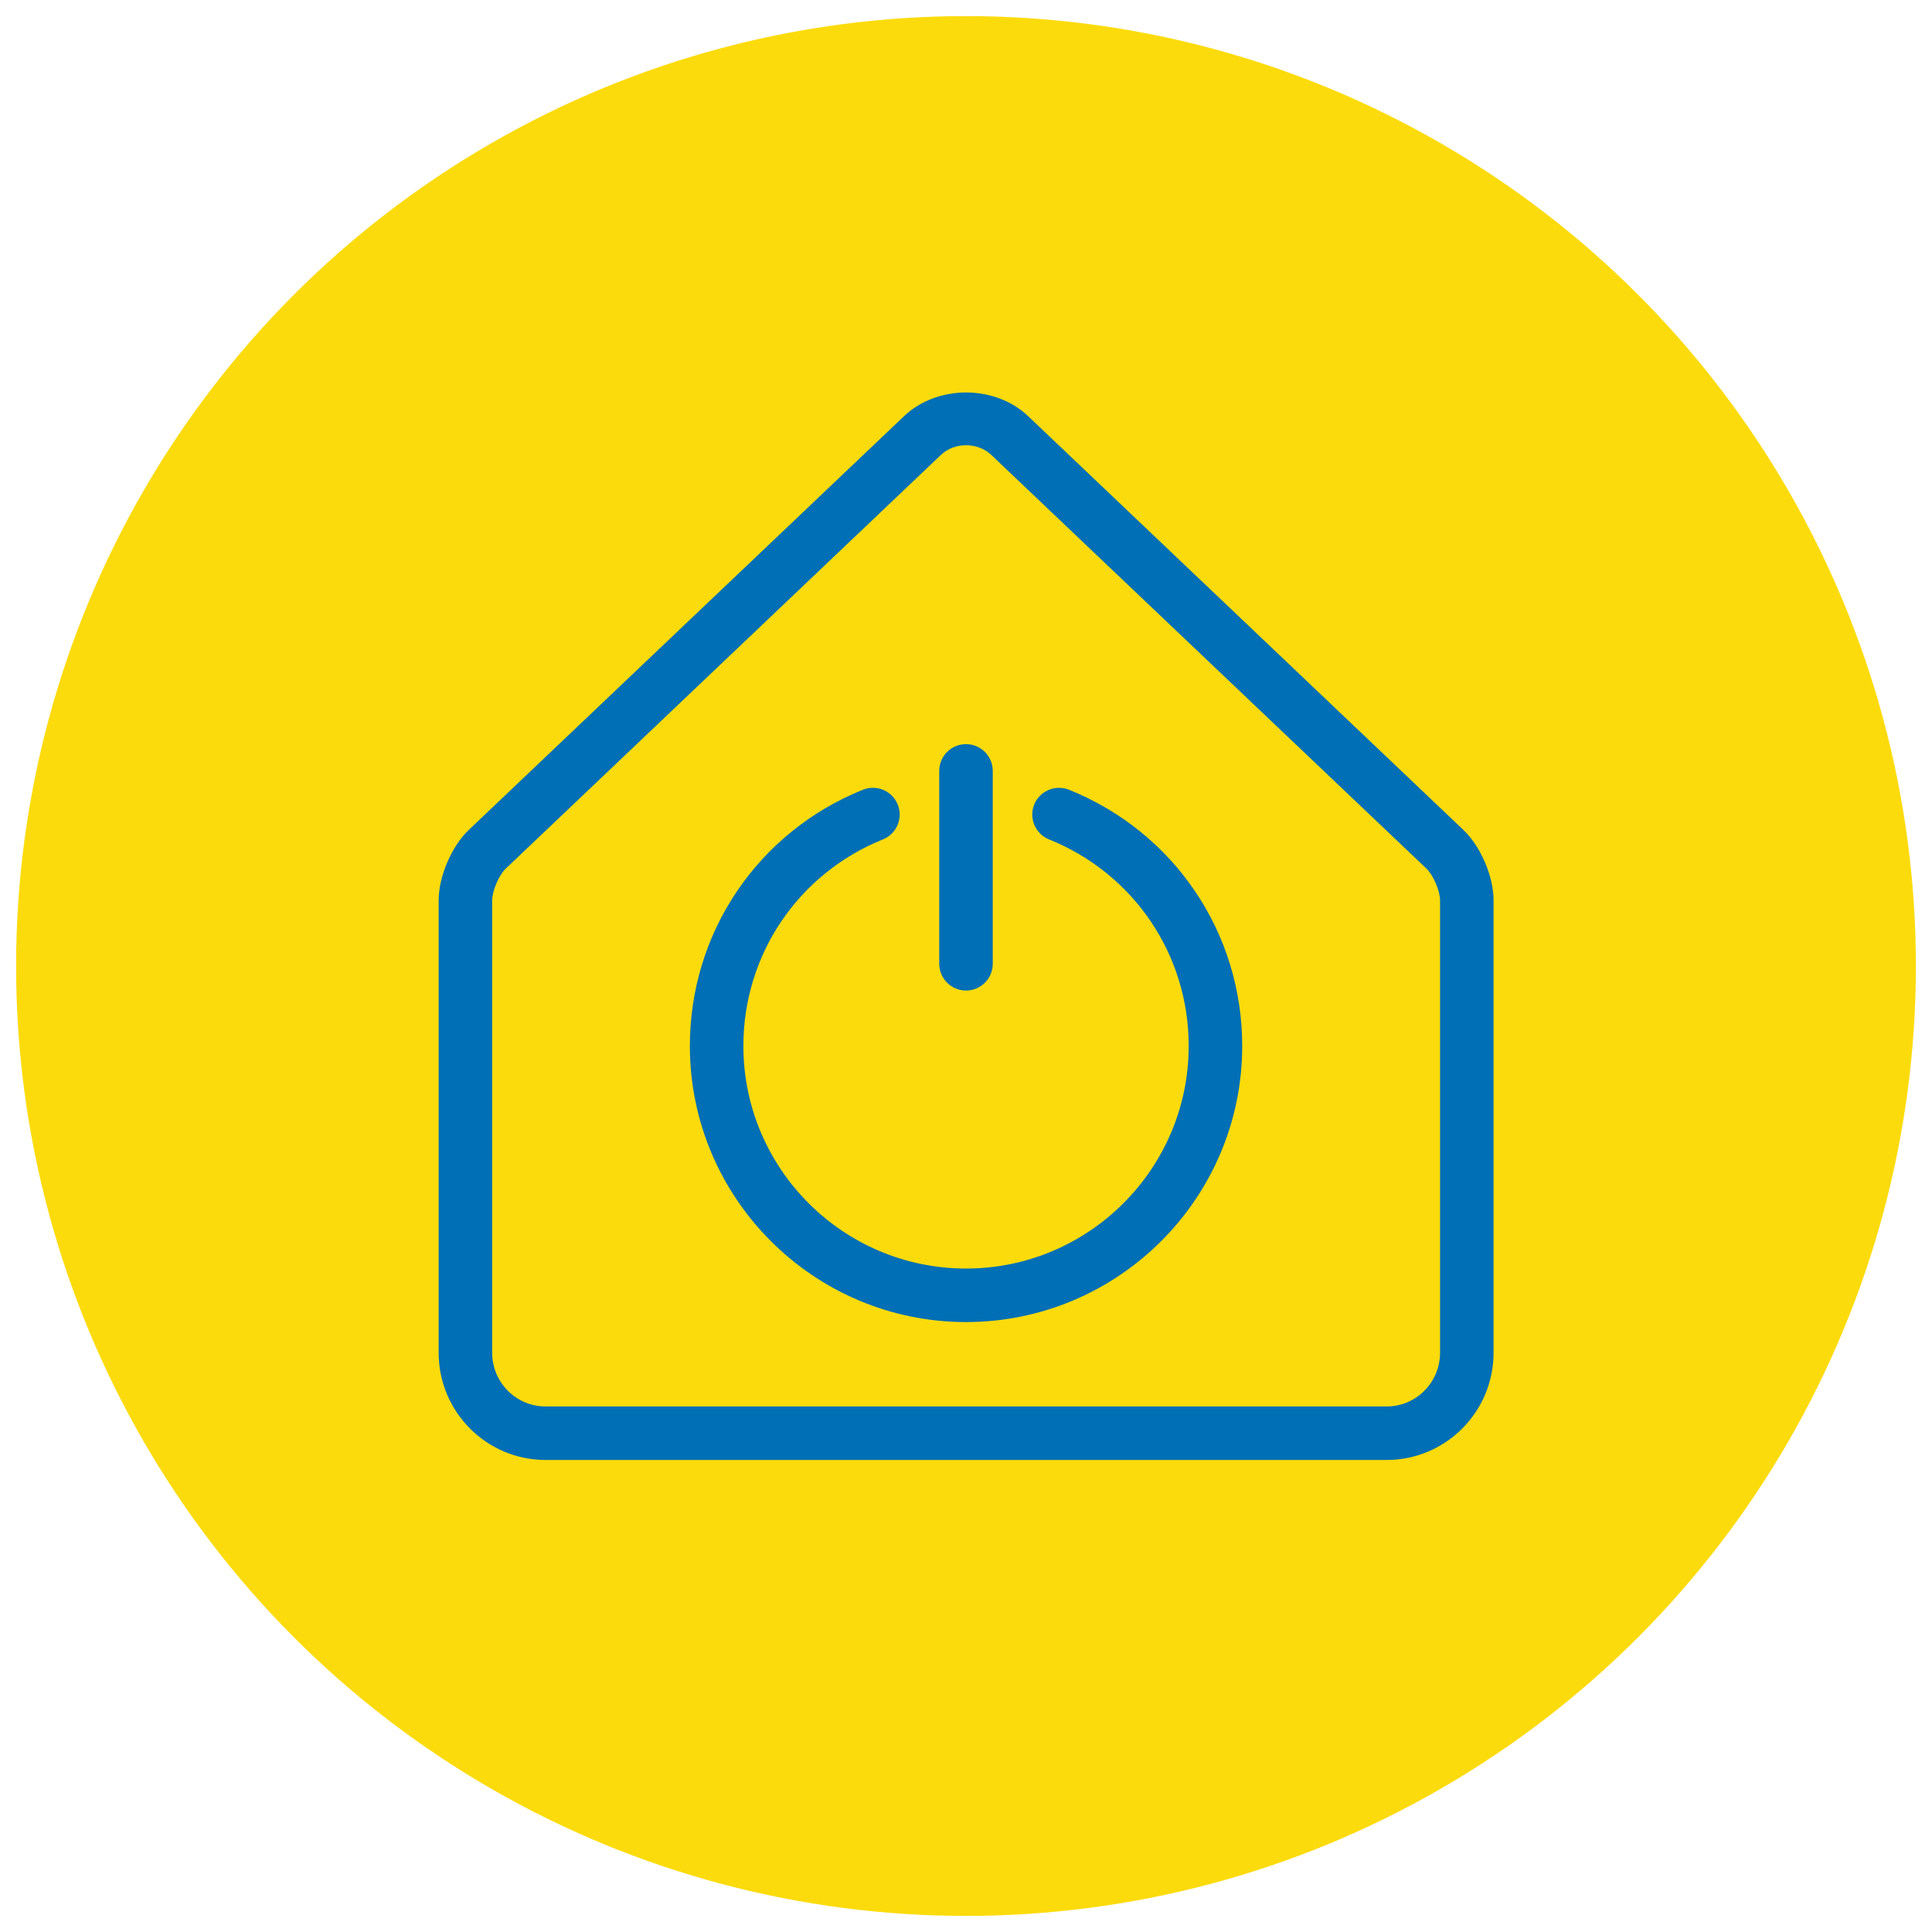 <svg xmlns="http://www.w3.org/2000/svg" width="60" height="60" viewBox="0 0 60 60" version="1.1" id="svg847">
  
  <defs id="defs851">
    <clipPath id="clipPath24442" clipPathUnits="userSpaceOnUse">
      <path style="stroke-width:1" id="path24444" d="M -528.676,519.537 H 66.6 v -1729.134 H -528.676 Z"></path>
    </clipPath>
    <clipPath id="clipPath24438" clipPathUnits="userSpaceOnUse">
      <path style="stroke-width:1" id="path24440" d="M -538.933,535.102 H 56.343 v -1729.134 H -538.933 Z"></path>
    </clipPath>
    <clipPath id="clipPath31109-5" clipPathUnits="userSpaceOnUse">
      <path style="stroke-width:1" id="path31111-8" d="M -549.921,1431.391 H 45.355 V -297.743 H -549.921 Z"></path>
    </clipPath>
  </defs>
  <circle r="29.5" cy="30" cx="30" id="path1504" style="opacity:1;vector-effect:none;fill:#fcdb0c;fill-opacity:1;stroke:none;stroke-width:2.264;stroke-linecap:butt;stroke-linejoin:miter;stroke-miterlimit:4;stroke-dasharray:none;stroke-dashoffset:0;stroke-opacity:1"></circle>
  <g style="fill:#006fb5;fill-opacity:1" clip-path="url(#clipPath24442)" transform="matrix(1.123,0,0,-1.123,33.2,24.526)" id="g1577">
    <path id="path1579" style="fill:#006fb5;fill-opacity:1;fill-rule:nonzero;stroke:none" d="m 0,0 c -0.379,0.15 -0.809,-0.03 -0.963,-0.409 -0.153,-0.38 0.031,-0.811 0.409,-0.964 2.346,-0.946 3.863,-3.188 3.863,-5.712 0,-3.395 -2.763,-6.156 -6.158,-6.156 -3.394,0 -6.157,2.761 -6.157,6.156 0,2.524 1.515,4.766 3.86,5.712 0.379,0.153 0.562,0.584 0.409,0.964 C -4.89,-0.03 -5.321,0.152 -5.7,0 c -2.908,-1.172 -4.786,-3.953 -4.786,-7.085 0,-4.21 3.426,-7.636 7.637,-7.636 4.212,0 7.638,3.426 7.638,7.636 C 4.789,-3.953 2.908,-1.172 0,0"></path>
  </g>
  <g style="fill:#006fb5;fill-opacity:1" clip-path="url(#clipPath24438)" transform="matrix(1.123,0,0,-1.123,44.722,42.011)" id="g1581">
    <path id="path1583" style="fill:#006fb5;fill-opacity:1;fill-rule:nonzero;stroke:none" d="m 0,0 c 0,-0.82 -0.662,-1.485 -1.476,-1.485 h -23.261 c -0.814,0 -1.476,0.665 -1.476,1.485 v 12.514 c 0,0.256 0.189,0.697 0.373,0.872 l 12.037,11.443 c 0.182,0.173 0.43,0.268 0.696,0.268 0.266,0 0.513,-0.095 0.697,-0.268 L -0.373,13.386 C -0.189,13.211 0,12.77 0,12.514 Z m -11.391,25.901 c -0.918,0.873 -2.514,0.873 -3.432,0 L -26.861,14.458 c -0.474,-0.452 -0.832,-1.288 -0.832,-1.944 V 0 c 0,-1.635 1.326,-2.965 2.956,-2.965 h 23.261 c 1.631,0 2.956,1.33 2.956,2.965 v 12.514 c 0,0.658 -0.358,1.493 -0.834,1.944 z"></path>
  </g>
  <g style="fill:#006fb5;fill-opacity:1" transform="matrix(1.123,0,0,-1.123,30,30.762)" id="g1585">
    <path id="path1587" style="fill:#006fb5;fill-opacity:1;fill-rule:nonzero;stroke:none" d="m 0,0 c 0.409,0 0.74,0.331 0.74,0.74 v 5.334 c 0,0.409 -0.331,0.74 -0.74,0.74 -0.409,0 -0.74,-0.331 -0.74,-0.74 V 0.74 C -0.74,0.331 -0.409,0 0,0"></path>
  </g>
</svg>
